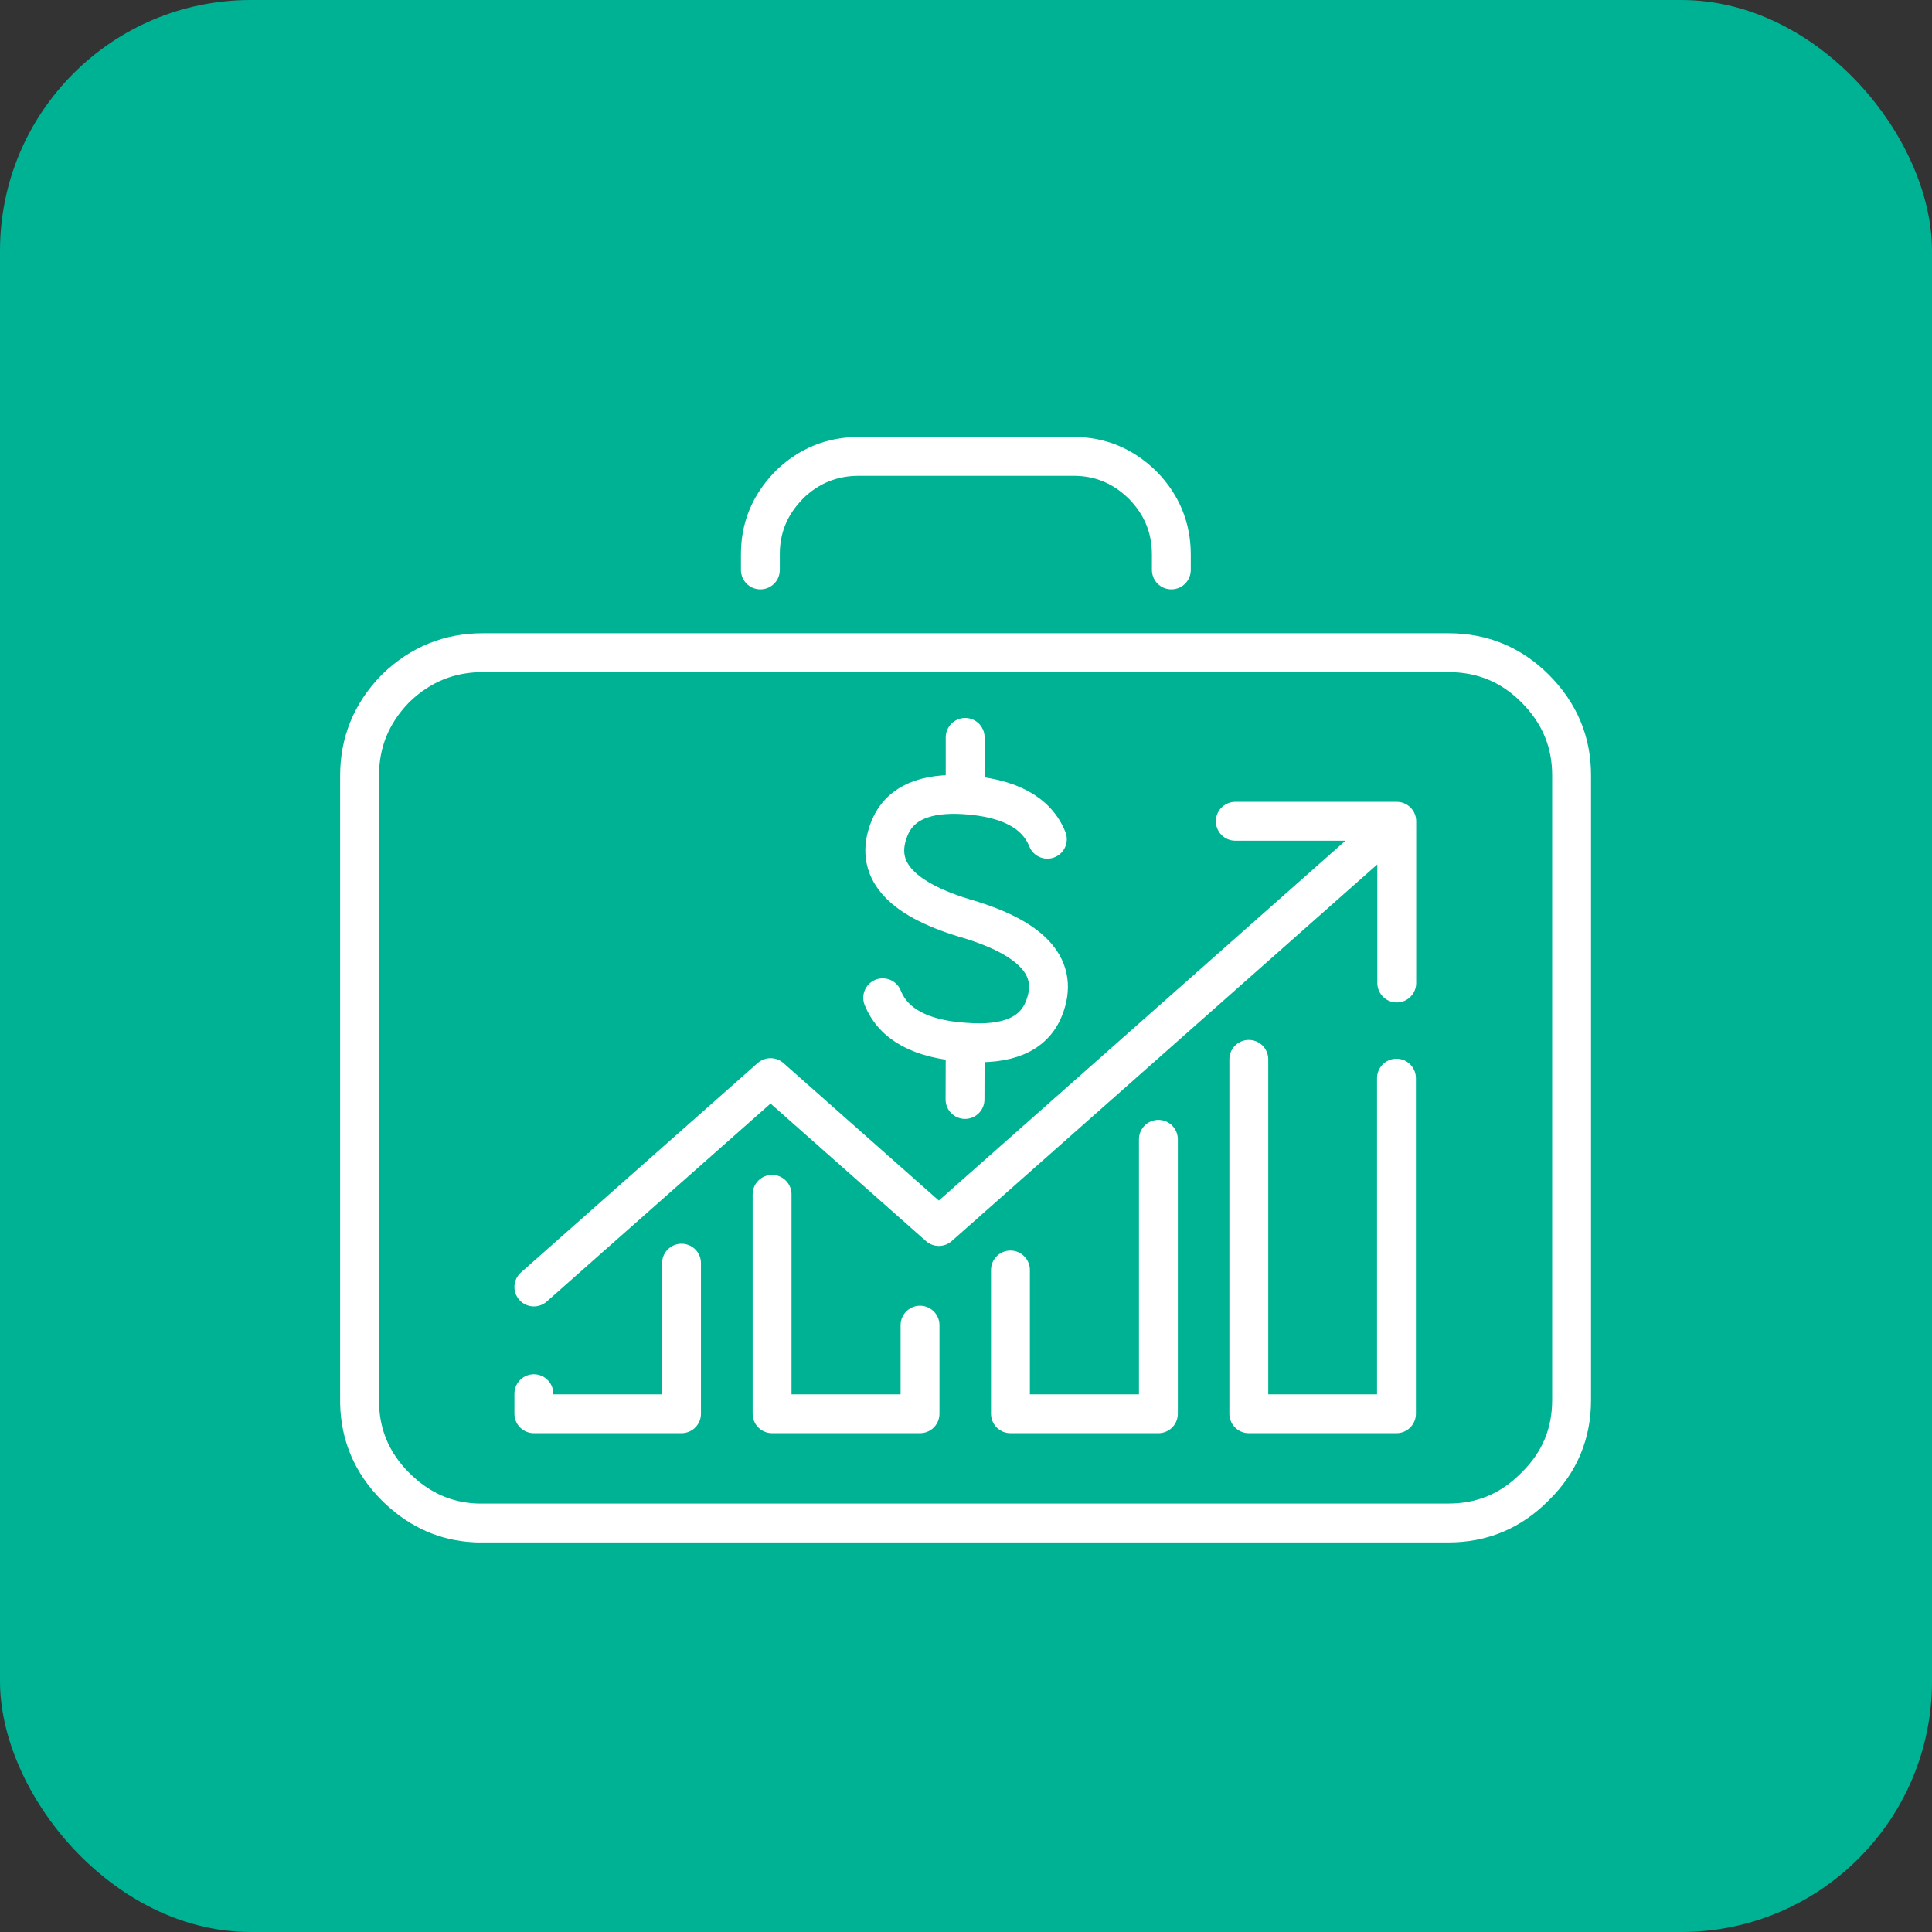 <?xml version="1.0" encoding="UTF-8"?><svg id="Layer_2" xmlns="http://www.w3.org/2000/svg" viewBox="0 0 138.68 138.68"><rect x="0" y="0" width="138.68" height="138.68" fill="#333333" stroke="none"/><defs><style>.cls-1{fill:none;fill-rule:evenodd;stroke:#fff;stroke-linecap:round;stroke-linejoin:round;stroke-width:2.79px;}.cls-2{fill:#00b294;}</style></defs><g id="Layer_2-2"><rect class="cls-2" x="0" y="0" width="138.68" height="138.68" rx="18" ry="18"/><path class="cls-1" d="M28.34,49.47c-1.69,1.75-2.53,3.82-2.53,6.21v45.05c.05,2.32.91,4.31,2.57,5.97,1.52,1.52,3.27,2.38,5.27,2.58.32.03.65.05.99.04h69.33c2.4,0,4.46-.85,6.17-2.57.03-.03.07-.07.1-.1,1.72-1.7,2.57-3.76,2.57-6.15v-44.82c.01-2.41-.86-4.5-2.62-6.26-1.71-1.71-3.78-2.57-6.21-2.57H34.65c-2.39,0-4.46.84-6.21,2.52-.03.03-.07.06-.1.1ZM84.08,40.91v-1.1c0-1.91-.67-3.56-2.02-4.95-.03-.03-.06-.06-.08-.08-1.39-1.35-3.04-2.03-4.95-2.02h-15.39c-1.91,0-3.57.67-4.97,2.02-.02.03-.05.05-.07.08-1.35,1.39-2.03,3.04-2.02,4.95v1.1M75.18,60.24c-.77-1.92-2.75-2.98-5.91-3.19-2.9-.19-4.71.62-5.43,2.43-1.14,2.85.67,4.99,5.43,6.43.04.01.07.02.11.03,4.85,1.44,6.7,3.59,5.55,6.46-.74,1.85-2.62,2.65-5.65,2.41v.61s-.01,3.5-.01,3.5M69.28,52.93v4.12M88.67,58.95h11.59v11.61M89.64,76.04v25.44h10.6v-24.09M69.26,75.42v-.61c-3.16-.21-5.13-1.28-5.9-3.19M100.26,58.95l-32.87,29.09-12.08-10.69-16.99,15.03M69.28,74.81h-.01M55.42,85.73v15.75h10.62v-6.36M72.53,91.16v10.32h10.62v-19.7M38.32,100.04v1.44h10.6v-10.81"/></g></svg>
